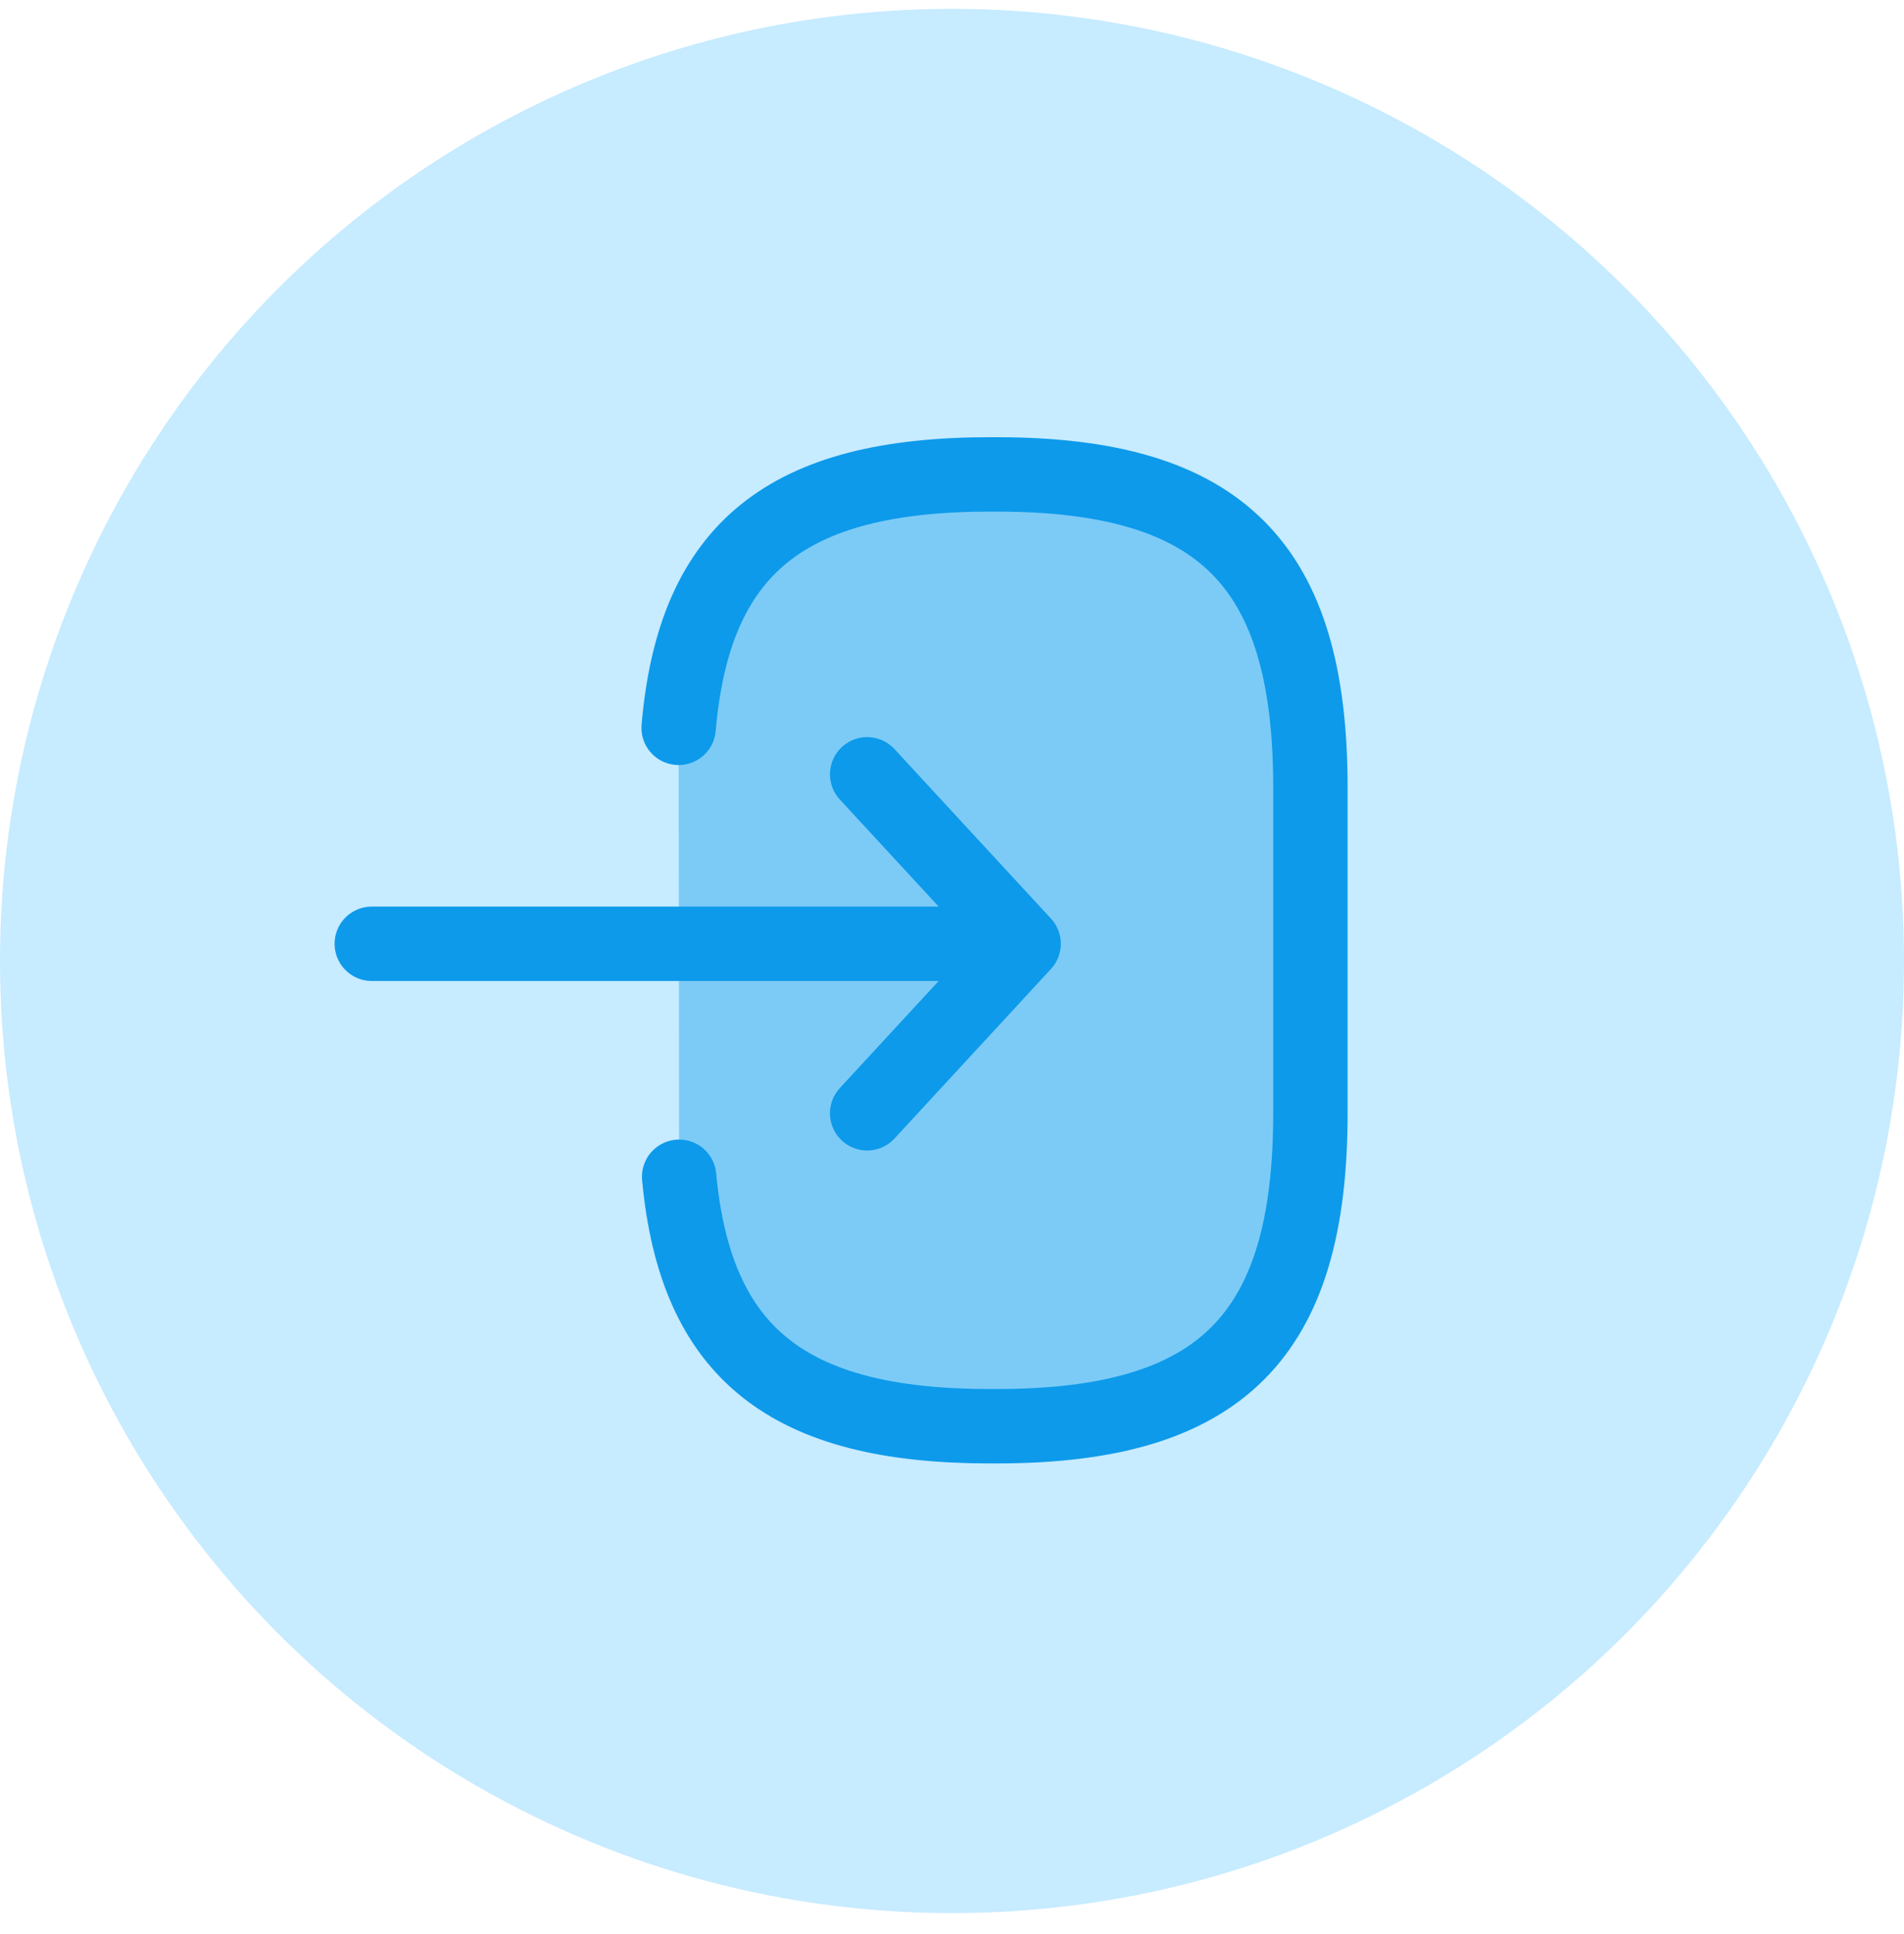 <svg width="64" height="65" viewBox="0 0 64 65" fill="none" xmlns="http://www.w3.org/2000/svg">
<circle cx="32" cy="32.297" r="32" fill="#C7EBFF"/>
<path d="M22.811 24.462C23.334 18.414 26.451 15.944 33.277 15.944H33.496C41.03 15.944 44.047 18.952 44.047 26.462V37.416C44.047 44.925 41.03 47.933 33.496 47.933H33.277C26.502 47.933 23.384 45.497 22.828 39.549" fill="#7CCBF7"/>
<path d="M22.811 24.462C23.334 18.414 26.451 15.944 33.277 15.944H33.496C41.03 15.944 44.047 18.952 44.047 26.462V37.416C44.047 44.925 41.03 47.933 33.496 47.933H33.277C26.502 47.933 23.384 45.497 22.828 39.549" stroke="#0D9AEA" stroke-width="2.5" stroke-linecap="round" stroke-linejoin="round"/>
<path d="M12.497 31.719H34.205M29.148 26.023L34.407 31.719L29.148 37.416" stroke="#0D9AEA" stroke-width="2.5" stroke-linecap="round" stroke-linejoin="round"/>
</svg>
